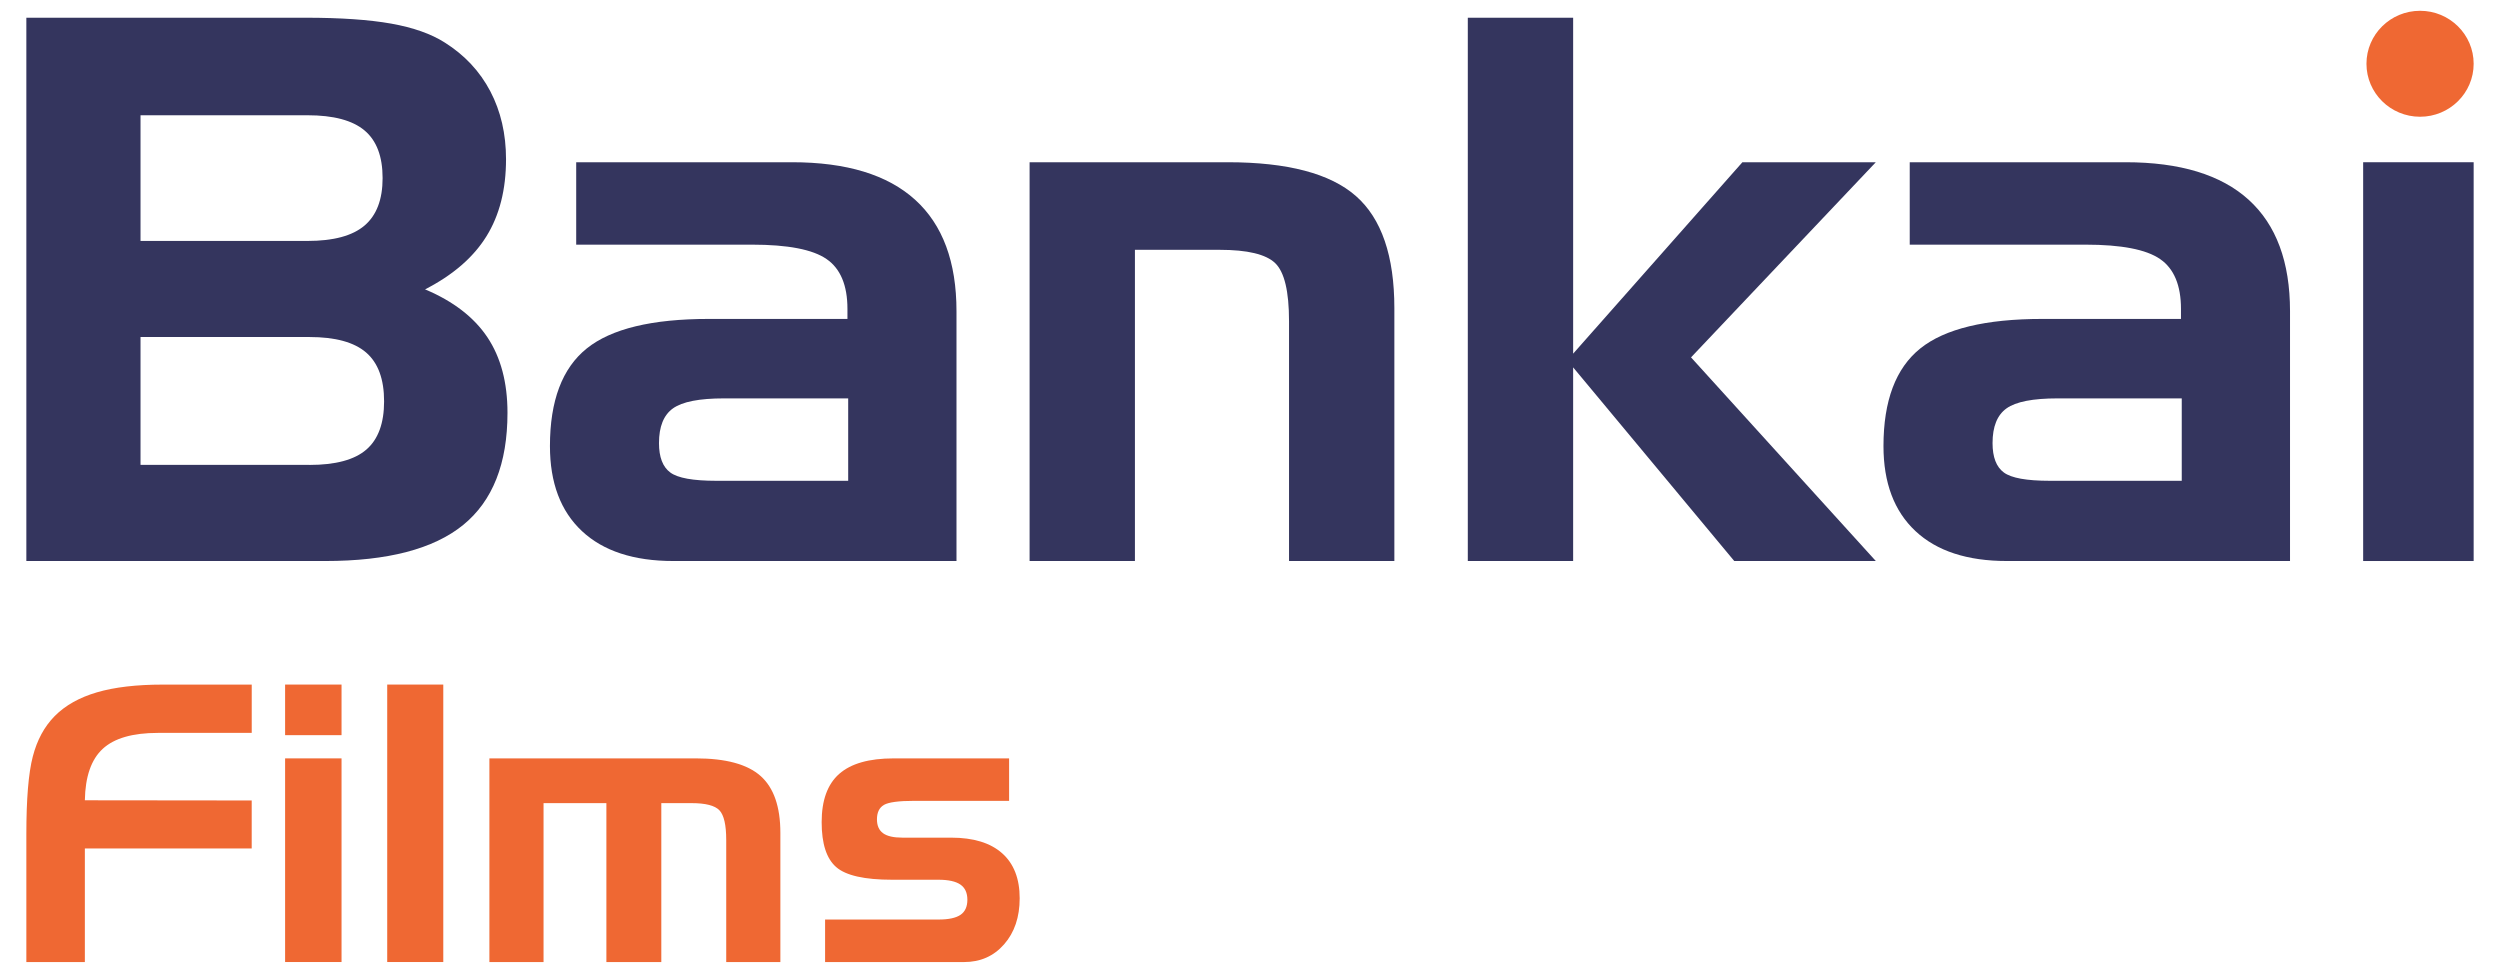 <?xml version="1.0" encoding="utf-8"?>
<!-- Generator: Adobe Illustrator 27.5.0, SVG Export Plug-In . SVG Version: 6.00 Build 0)  -->
<svg version="1.1" id="Layer_1" xmlns="http://www.w3.org/2000/svg" xmlns:xlink="http://www.w3.org/1999/xlink" x="0px" y="0px"
	 viewBox="0 0 808.4 314.57" style="enable-background:new 0 0 808.4 314.57;" xml:space="preserve">
<style type="text/css">
	.st0{fill:#34355E;}
	.st1{fill:#EF6833;}
	.st2{fill-rule:evenodd;clip-rule:evenodd;fill:#EF6833;}
</style>
<g>
	<g>
		<path class="st0" d="M105.19,181.41H8.52V5.73h90.22c11.39,0,20.65,0.64,27.78,1.91c7.13,1.28,12.89,3.31,17.27,6.1
			c6.45,4.06,11.37,9.32,14.76,15.78c3.38,6.45,5.08,13.78,5.08,21.98c0,9.8-2.11,18.11-6.34,24.92
			c-4.22,6.81-10.83,12.53-19.84,17.15c9.08,3.82,15.79,8.98,20.14,15.47c4.34,6.5,6.51,14.64,6.51,24.44
			c0,16.42-4.78,28.51-14.34,36.28C140.21,177.52,125.35,181.41,105.19,181.41z M45.44,37.28v40.63h54.02
			c8.37,0,14.5-1.65,18.4-4.96s5.86-8.43,5.86-15.36c0-7.01-1.95-12.15-5.86-15.42c-3.9-3.27-10.04-4.9-18.4-4.9H45.44z
			 M100.06,150.34c8.44,0,14.58-1.65,18.4-4.96c3.83-3.31,5.74-8.51,5.74-15.6c0-7.17-1.93-12.43-5.8-15.78
			c-3.87-3.35-9.98-5.02-18.34-5.02H45.44v41.35H100.06z"/>
		<path class="st0" d="M186.32,52.46h69.79c17.61,0,30.87,4.04,39.8,12.13s13.38,20.1,13.38,36.03v80.79h-91.54
			c-12.83,0-22.69-3.23-29.58-9.68c-6.89-6.45-10.34-15.62-10.34-27.49c0-14.66,3.96-25.17,11.89-31.55s21.09-9.56,39.49-9.56h44.82
			V99.9c0-7.65-2.25-13.03-6.75-16.13c-4.5-3.11-12.53-4.66-24.08-4.66h-56.88V52.46z M231.61,155.47h42.66v-26.65h-40.15
			c-7.97,0-13.47,1.07-16.49,3.22c-3.03,2.16-4.54,5.9-4.54,11.24c0,4.54,1.21,7.7,3.65,9.5
			C219.16,154.58,224.12,155.47,231.61,155.47z"/>
		<path class="st0" d="M332.92,52.46h64.06c19.36,0,33.18,3.64,41.47,10.93c8.29,7.28,12.43,19.38,12.43,36.27v81.74h-34.06v-77.56
			c0-9.64-1.49-15.89-4.48-18.76c-2.99-2.87-8.98-4.3-17.98-4.3h-27.37v100.62h-34.06V52.46z"/>
		<path class="st0" d="M474.63,5.73h34.06v108.63l54.73-61.9h43.14l-59.75,63.1l59.75,65.85h-45.77l-52.1-62.62v62.62h-34.06V5.73z"
			/>
		<path class="st0" d="M617.53,52.46h69.79c17.61,0,30.87,4.04,39.8,12.13c8.92,8.09,13.38,20.1,13.38,36.03v80.79h-91.54
			c-12.83,0-22.69-3.23-29.58-9.68c-6.89-6.45-10.34-15.62-10.34-27.49c0-14.66,3.96-25.17,11.89-31.55
			c7.93-6.37,21.09-9.56,39.49-9.56h44.82V99.9c0-7.65-2.25-13.03-6.75-16.13c-4.5-3.11-12.53-4.66-24.08-4.66h-56.88V52.46z
			 M662.83,155.47h42.66v-26.65h-40.15c-7.97,0-13.47,1.07-16.49,3.22c-3.03,2.16-4.54,5.9-4.54,11.24c0,4.54,1.21,7.7,3.65,9.5
			C650.38,154.58,655.34,155.47,662.83,155.47z"/>
		<path class="st0" d="M799.88,181.41h-35.73V52.46h35.73V181.41z"/>
	</g>
	<g>
		<g>
			<path class="st1" d="M8.52,269.82c0-11.43,0.69-19.82,2.08-25.17c1.38-5.35,3.74-9.71,7.08-13.09c3.42-3.46,7.98-6.02,13.67-7.69
				c5.7-1.67,12.79-2.5,21.3-2.5h28.75v15.62H51.06c-8.18,0-14.13,1.72-17.85,5.16c-3.72,3.44-5.64,8.98-5.77,16.63l53.95,0.06
				v15.51H27.44v36.74H8.52V269.82z"/>
			<path class="st1" d="M110.44,237.72H92.19v-16.36h18.25V237.72z M110.44,311.08H92.19v-65.85h18.25V311.08z"/>
			<path class="st1" d="M143.34,311.08h-18.13v-89.72h18.13V311.08z"/>
			<path class="st1" d="M158.23,245.23H225c9.68,0,16.66,1.89,20.93,5.68s6.41,9.93,6.41,18.43v41.75h-17.51v-39.49
				c0-4.84-0.73-8.03-2.2-9.58c-1.47-1.55-4.48-2.32-9.03-2.32h-9.76v51.39h-17.76v-51.39h-20.32v51.39h-17.51V245.23z"/>
			<path class="st1" d="M266.8,297.34h36.68c3.25,0,5.62-0.5,7.11-1.52c1.48-1.01,2.22-2.64,2.22-4.88c0-2.23-0.75-3.87-2.26-4.91
				c-1.5-1.03-3.87-1.56-7.08-1.56h-15.02c-8.91,0-14.93-1.36-18.06-4.09c-3.14-2.73-4.7-7.57-4.7-14.52
				c0-7.08,1.89-12.28,5.68-15.62s9.64-5.01,17.58-5.01h37.35v13.73h-30.7c-5.01,0-8.26,0.44-9.77,1.31
				c-1.5,0.88-2.26,2.43-2.26,4.67c0,2.03,0.66,3.53,1.98,4.49c1.32,0.96,3.41,1.43,6.26,1.43h15.75c7.2,0,12.69,1.68,16.48,5.04
				c3.78,3.35,5.68,8.21,5.68,14.56c0,6.1-1.68,11.06-5.03,14.89c-3.36,3.83-7.68,5.74-12.97,5.74H266.8V297.34z"/>
		</g>
	</g>
	<path class="st2" d="M799.88,20.62c0,9.46-7.76,17.13-17.33,17.13c-9.57,0-17.33-7.67-17.33-17.13s7.76-17.13,17.33-17.13
		C792.12,3.49,799.88,11.16,799.88,20.62L799.88,20.62z"/>
</g>
</svg>
